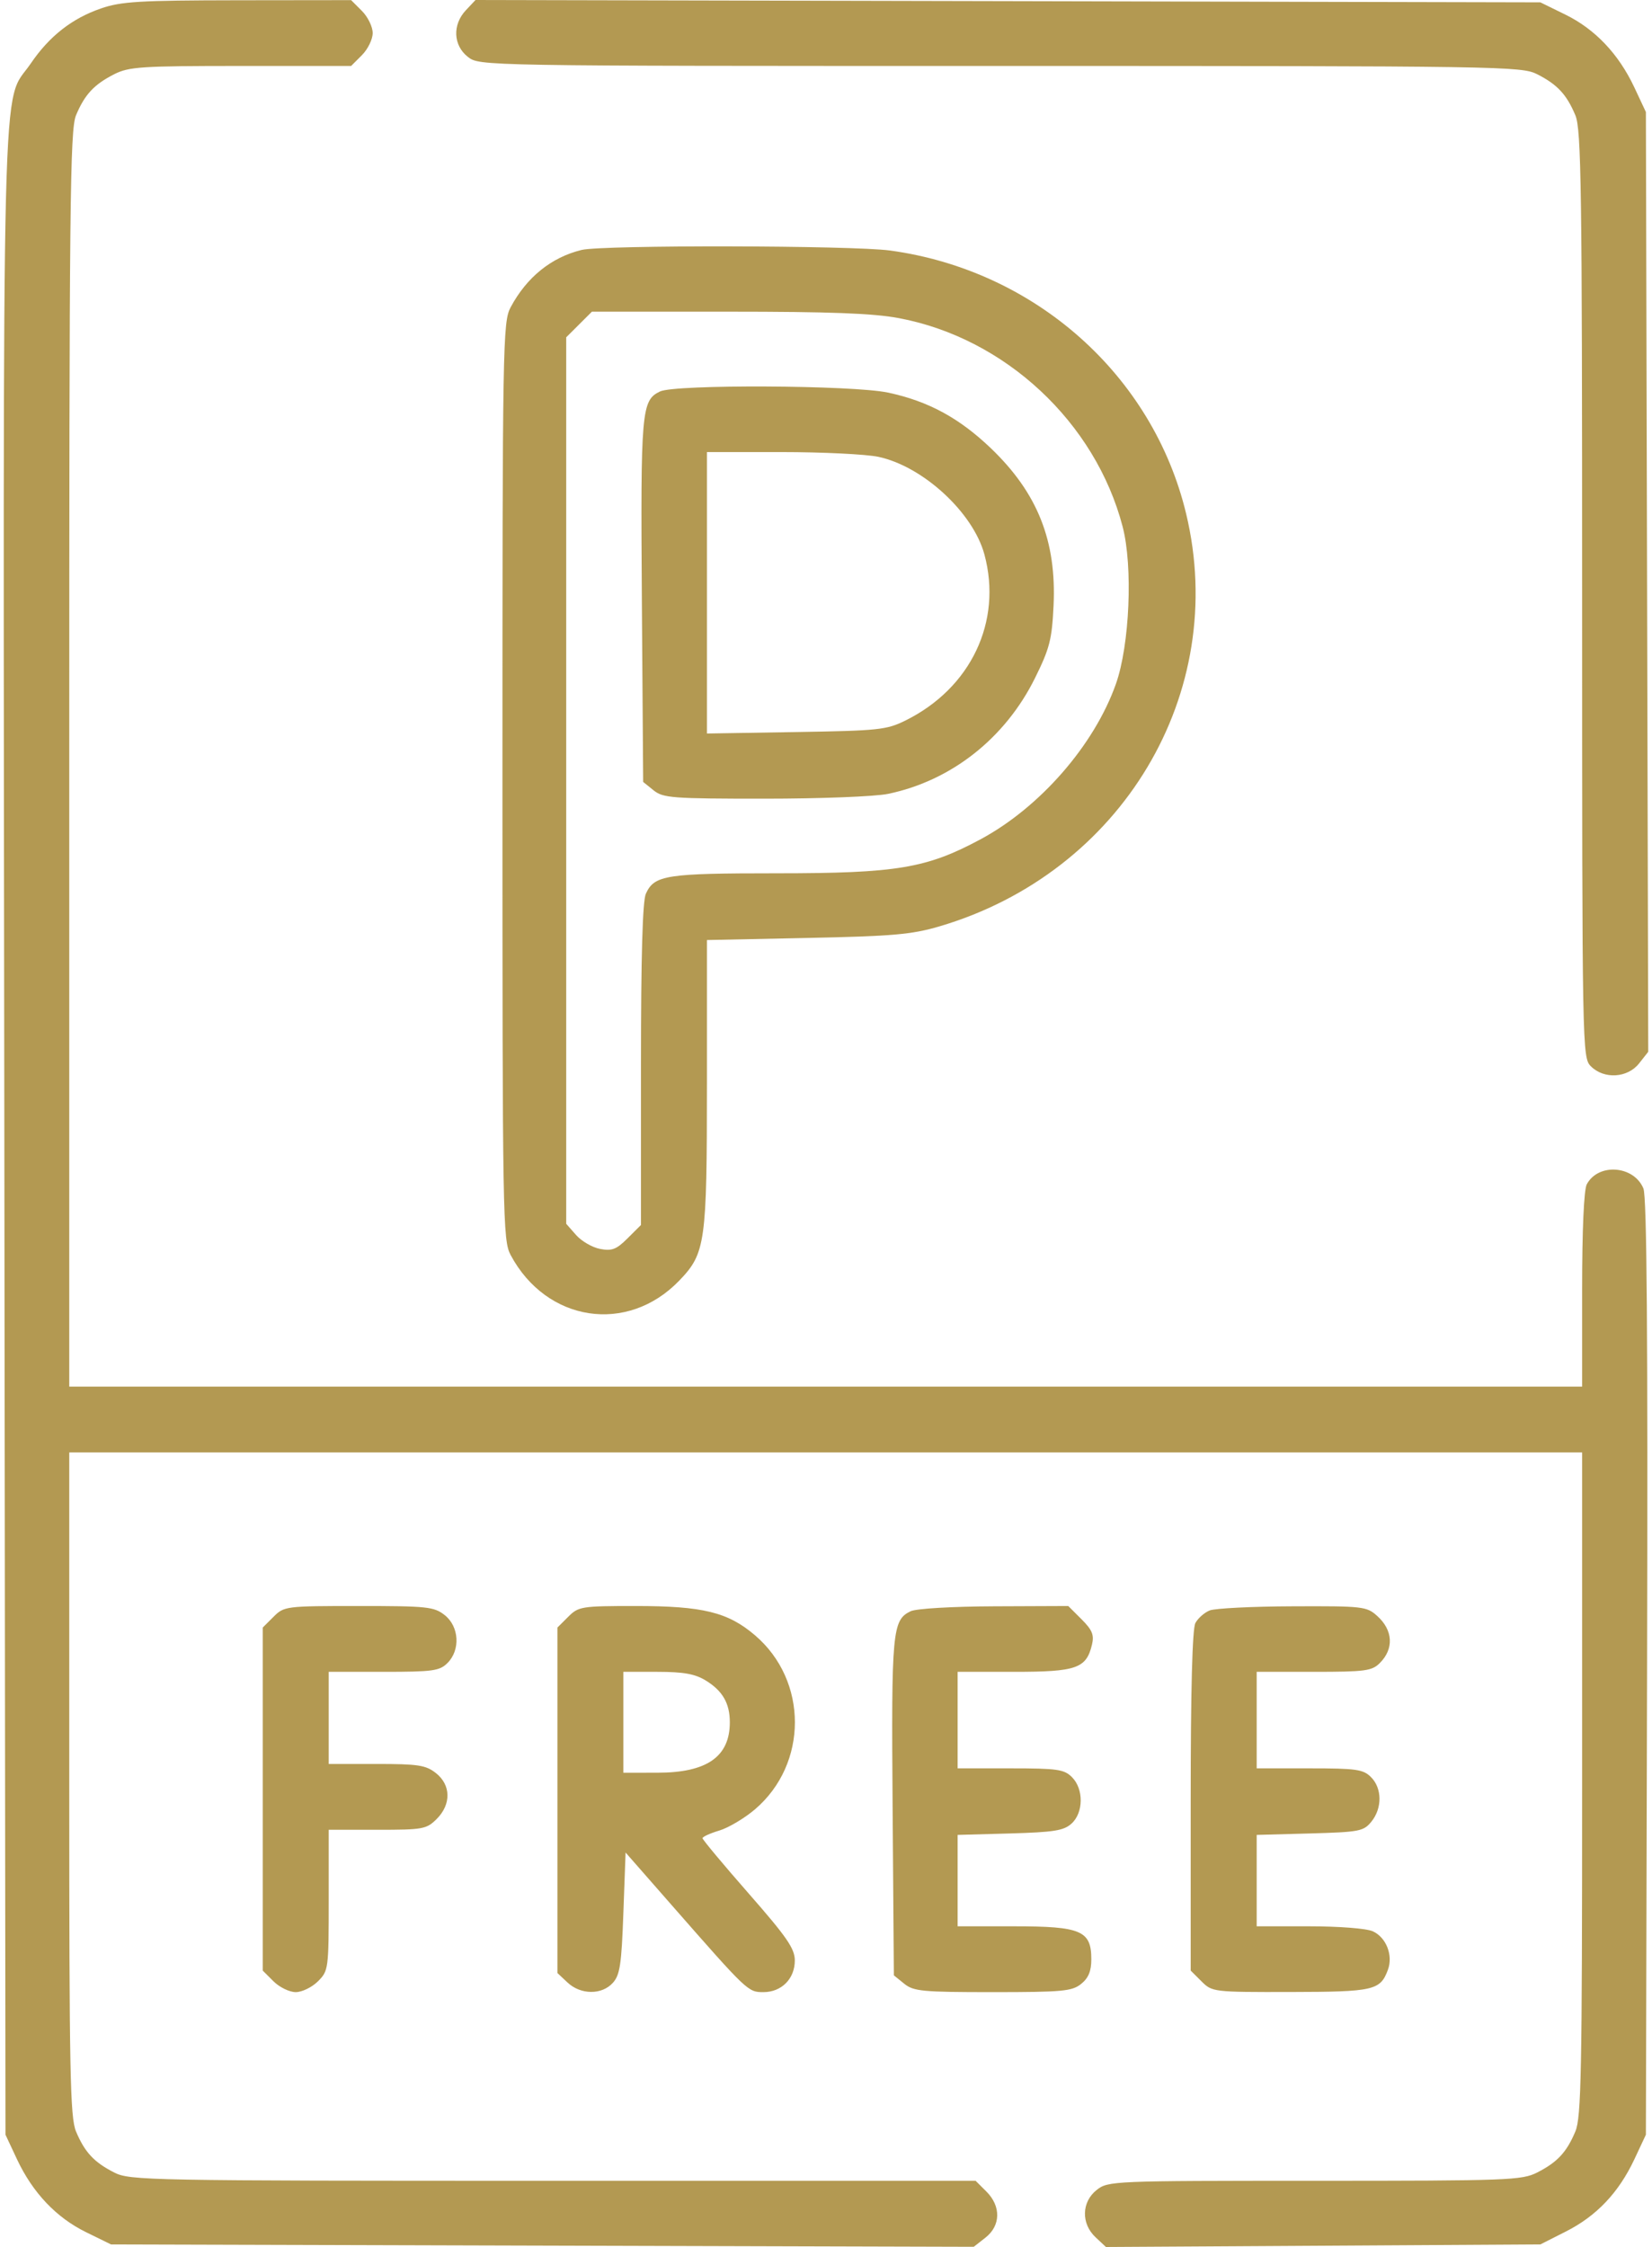 <svg width="50" height="68" viewBox="0 0 50 68" fill="none" xmlns="http://www.w3.org/2000/svg">
<path fill-rule="evenodd" clip-rule="evenodd" d="M3.055 0.256C2.178 0.558 1.492 1.096 0.93 1.923C0.033 3.242 0.093 0.799 0.131 34.266L0.166 64.602L0.516 65.349C0.992 66.36 1.703 67.11 2.607 67.553L3.36 67.922L16.416 67.958L29.472 67.994L29.827 67.716C30.29 67.353 30.301 66.767 29.855 66.322L29.528 65.996H16.738C4.451 65.996 3.929 65.987 3.455 65.745C2.845 65.434 2.565 65.133 2.3 64.502C2.122 64.077 2.096 62.709 2.096 53.984V43.955H24.99H47.885V53.984C47.885 62.709 47.859 64.077 47.681 64.502C47.416 65.133 47.136 65.434 46.526 65.745C46.062 65.981 45.653 65.996 39.789 65.996C33.674 65.996 33.538 66.002 33.195 66.272C32.733 66.634 32.716 67.291 33.158 67.705L33.473 68L40.047 67.961L46.621 67.922L47.394 67.531C48.321 67.062 48.99 66.357 49.465 65.349L49.815 64.602L49.851 50.461C49.876 40.376 49.844 36.218 49.74 35.966C49.45 35.269 48.375 35.189 48.026 35.84C47.939 36.003 47.885 37.222 47.885 39.033V41.963H24.99H2.096V22.971C2.096 6.18 2.119 3.922 2.3 3.49C2.565 2.859 2.845 2.558 3.455 2.247C3.901 2.02 4.274 1.996 7.288 1.996H10.627L10.953 1.67C11.133 1.491 11.28 1.189 11.28 1C11.28 0.811 11.133 0.509 10.953 0.33L10.627 0.004L7.193 0.008C4.22 0.012 3.665 0.045 3.055 0.256ZM14.101 0.309C13.689 0.746 13.715 1.372 14.16 1.721C14.51 1.996 14.528 1.996 30.271 1.996C45.474 1.996 46.05 2.005 46.526 2.247C47.136 2.558 47.416 2.859 47.681 3.49C47.86 3.92 47.885 5.682 47.885 17.992C47.885 31.827 47.889 32.008 48.151 32.27C48.549 32.667 49.26 32.624 49.608 32.183L49.886 31.83L49.851 17.61L49.815 3.39L49.465 2.644C48.989 1.632 48.278 0.882 47.374 0.44L46.621 0.071L30.506 0.035L14.392 0L14.101 0.309ZM17.603 7.564C16.687 7.787 15.941 8.389 15.455 9.299C15.218 9.744 15.207 10.355 15.207 23.639C15.207 36.923 15.218 37.535 15.455 37.98C16.541 40.013 18.99 40.385 20.559 38.754C21.353 37.929 21.396 37.621 21.396 32.799V28.448L24.425 28.385C27.018 28.332 27.593 28.281 28.428 28.036C33.956 26.41 37.205 20.977 35.899 15.543C34.892 11.35 31.329 8.183 26.944 7.582C25.794 7.425 18.237 7.41 17.603 7.564ZM27.208 9.628C30.422 10.232 33.154 12.78 33.978 15.938C34.293 17.147 34.191 19.52 33.774 20.699C33.119 22.549 31.477 24.433 29.676 25.4C28.043 26.278 27.142 26.428 23.511 26.428C20.151 26.428 19.805 26.482 19.548 27.046C19.448 27.264 19.4 28.948 19.4 32.22V37.071L18.995 37.474C18.657 37.812 18.52 37.864 18.163 37.796C17.928 37.751 17.601 37.562 17.436 37.375L17.137 37.035V23.622V10.208L17.526 9.82L17.915 9.432H22.04C25.12 9.432 26.429 9.481 27.208 9.628ZM19.975 11.847C19.413 12.118 19.387 12.422 19.427 18.182L19.466 23.663L19.781 23.917C20.07 24.15 20.34 24.17 23.135 24.17C24.84 24.17 26.485 24.106 26.881 24.024C28.794 23.626 30.423 22.342 31.325 20.521C31.768 19.627 31.838 19.354 31.887 18.336C31.981 16.371 31.404 14.92 29.991 13.566C29.031 12.647 28.089 12.137 26.871 11.88C25.8 11.654 20.429 11.628 19.975 11.847ZM26.586 13.825C27.937 14.114 29.452 15.51 29.795 16.781C30.343 18.81 29.384 20.826 27.404 21.805C26.833 22.088 26.588 22.113 24.092 22.154L21.396 22.198V17.939V13.681H23.653C24.894 13.681 26.214 13.746 26.586 13.825ZM8.279 48.928L7.952 49.254V54.444V59.635L8.279 59.961C8.459 60.14 8.761 60.287 8.951 60.287C9.14 60.287 9.443 60.14 9.622 59.961C9.942 59.642 9.949 59.59 9.949 57.504V55.374H11.419C12.803 55.374 12.909 55.355 13.216 55.048C13.661 54.605 13.651 54.017 13.192 53.657C12.886 53.417 12.657 53.382 11.395 53.382H9.949V51.988V50.594H11.613C13.099 50.594 13.305 50.566 13.543 50.328C13.94 49.933 13.898 49.222 13.459 48.877C13.135 48.623 12.932 48.602 10.857 48.602C8.645 48.602 8.6 48.608 8.279 48.928ZM17.198 48.928L16.871 49.254V54.482V59.709L17.179 59.998C17.576 60.37 18.214 60.375 18.547 60.008C18.763 59.771 18.811 59.454 18.867 57.895L18.934 56.062L20.332 57.657C22.631 60.279 22.639 60.287 23.106 60.287C23.657 60.287 24.059 59.879 24.056 59.324C24.054 58.968 23.811 58.615 22.658 57.3C21.891 56.425 21.263 55.672 21.263 55.629C21.263 55.585 21.491 55.481 21.768 55.398C22.047 55.315 22.534 55.025 22.852 54.754C24.461 53.379 24.461 50.862 22.851 49.488C22.032 48.788 21.273 48.602 19.236 48.602C17.596 48.602 17.511 48.616 17.198 48.928ZM27.562 48.76C27.006 49.028 26.976 49.353 27.016 54.694L27.054 59.779L27.368 60.033C27.651 60.262 27.917 60.287 30.049 60.287C32.162 60.287 32.448 60.26 32.723 60.038C32.945 59.859 33.03 59.652 33.03 59.291C33.03 58.428 32.719 58.295 30.699 58.295H28.984V56.912V55.529L30.567 55.485C31.898 55.447 32.196 55.4 32.431 55.187C32.796 54.857 32.803 54.138 32.444 53.781C32.208 53.544 32.001 53.515 30.581 53.515H28.984V52.054V50.594H30.699C32.586 50.594 32.88 50.49 33.051 49.767C33.12 49.477 33.057 49.326 32.735 49.004L32.332 48.602L30.092 48.611C28.816 48.616 27.728 48.68 27.562 48.76ZM36.613 48.736C36.453 48.8 36.258 48.972 36.18 49.117C36.087 49.291 36.038 51.135 36.038 54.508V59.635L36.365 59.961C36.688 60.283 36.721 60.287 39.061 60.283C41.584 60.278 41.776 60.234 42.007 59.611C42.169 59.174 41.956 58.631 41.55 58.446C41.36 58.36 40.532 58.295 39.626 58.295H38.035V56.912V55.529L39.645 55.485C41.148 55.443 41.27 55.42 41.508 55.127C41.838 54.72 41.832 54.116 41.496 53.781C41.259 53.544 41.052 53.515 39.632 53.515H38.035V52.054V50.594H39.766C41.319 50.594 41.523 50.567 41.762 50.328C42.195 49.897 42.163 49.332 41.681 48.901C41.363 48.615 41.249 48.602 39.126 48.611C37.904 48.615 36.773 48.672 36.613 48.736ZM21.355 50.853C21.869 51.166 22.089 51.545 22.089 52.121C22.089 53.163 21.395 53.647 19.899 53.647L18.867 53.648V52.121V50.594L19.899 50.594C20.686 50.595 21.031 50.656 21.355 50.853Z" fill="#B39952"/>
</svg>
